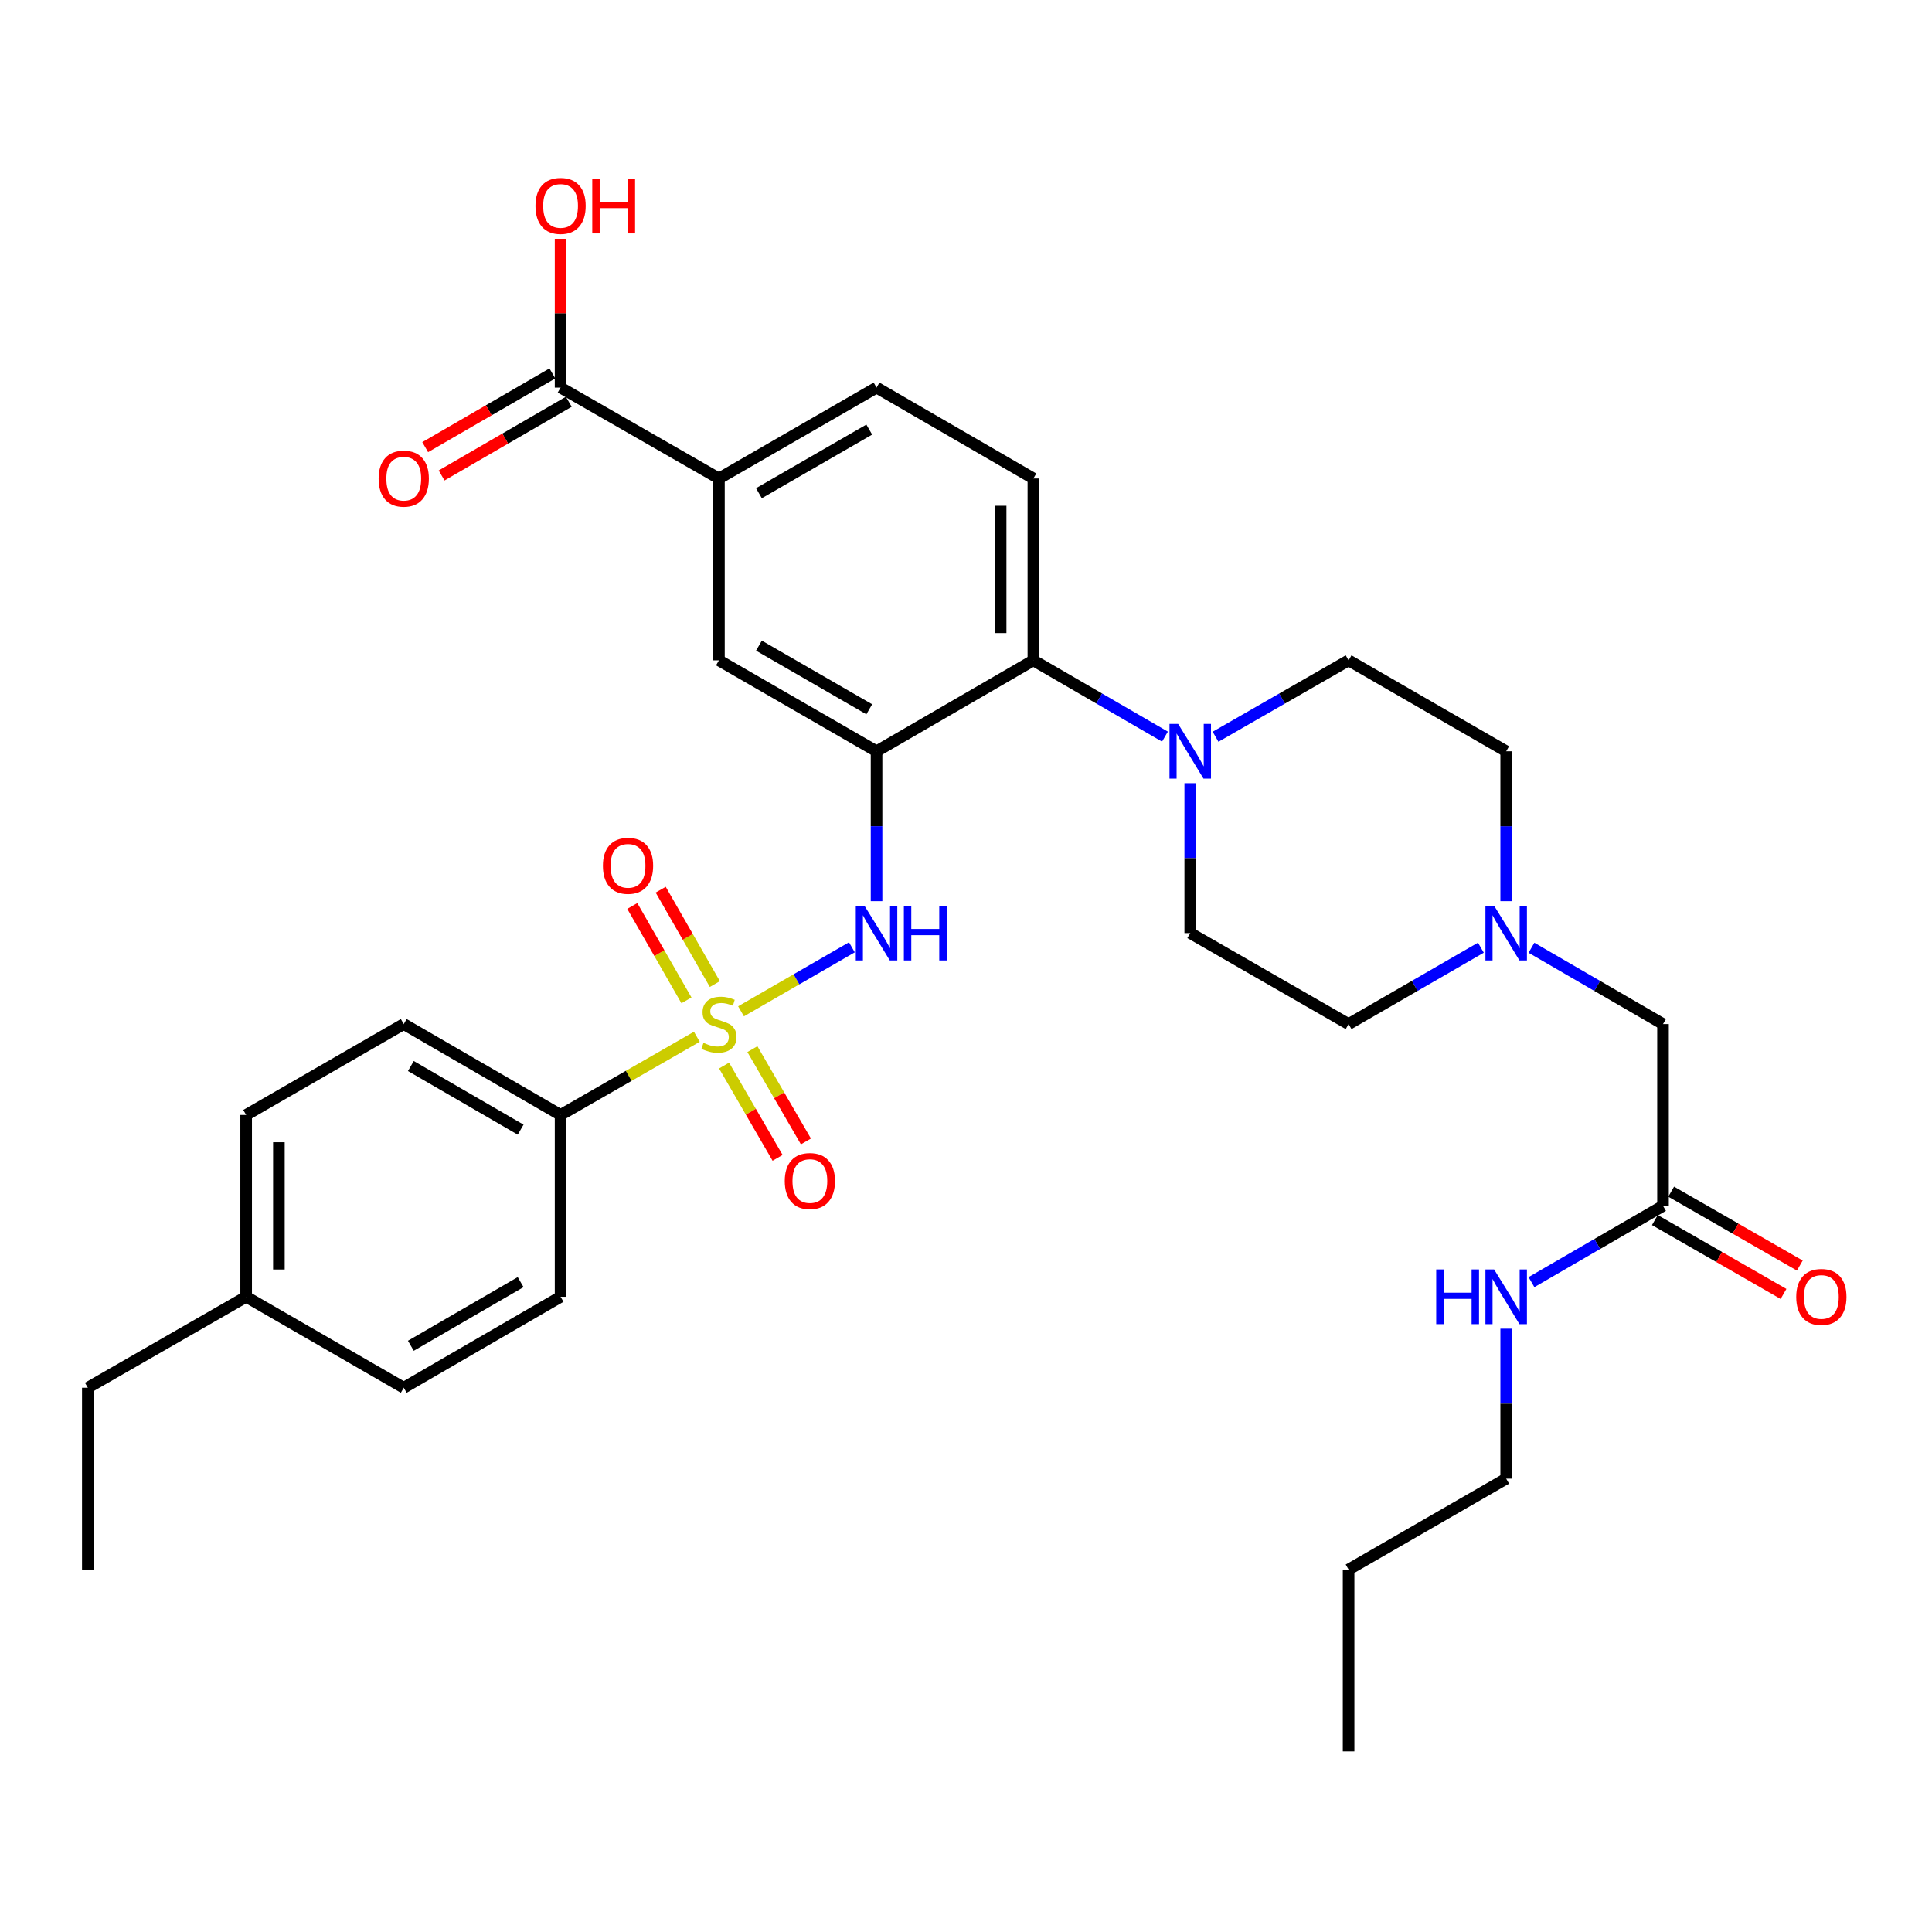 <?xml version='1.0' encoding='iso-8859-1'?>
<svg version='1.1' baseProfile='full'
              xmlns='http://www.w3.org/2000/svg'
                      xmlns:rdkit='http://www.rdkit.org/xml'
                      xmlns:xlink='http://www.w3.org/1999/xlink'
                  xml:space='preserve'
width='1000px' height='1000px' viewBox='0 0 1000 1000'>
<!-- END OF HEADER -->
<rect style='opacity:1.0;fill:#FFFFFF;stroke:none' width='1000' height='1000' x='0' y='0'> </rect>
<path class='bond-1' d='M 383.554,523.451 L 412.243,506.892' style='fill:none;fill-rule:evenodd;stroke:#CCCC00;stroke-width:6px;stroke-linecap:butt;stroke-linejoin:miter;stroke-opacity:1' />
<path class='bond-1' d='M 412.243,506.892 L 440.933,490.332' style='fill:none;fill-rule:evenodd;stroke:#0000FF;stroke-width:6px;stroke-linecap:butt;stroke-linejoin:miter;stroke-opacity:1' />
<path class='bond-4' d='M 360.676,536.62 L 325.415,556.861' style='fill:none;fill-rule:evenodd;stroke:#CCCC00;stroke-width:6px;stroke-linecap:butt;stroke-linejoin:miter;stroke-opacity:1' />
<path class='bond-4' d='M 325.415,556.861 L 290.154,577.101' style='fill:none;fill-rule:evenodd;stroke:#000000;stroke-width:6px;stroke-linecap:butt;stroke-linejoin:miter;stroke-opacity:1' />
<path class='bond-9' d='M 370.008,509.351 L 355.99,484.925' style='fill:none;fill-rule:evenodd;stroke:#CCCC00;stroke-width:6px;stroke-linecap:butt;stroke-linejoin:miter;stroke-opacity:1' />
<path class='bond-9' d='M 355.99,484.925 L 341.972,460.499' style='fill:none;fill-rule:evenodd;stroke:#FF0000;stroke-width:6px;stroke-linecap:butt;stroke-linejoin:miter;stroke-opacity:1' />
<path class='bond-9' d='M 355.311,517.786 L 341.293,493.359' style='fill:none;fill-rule:evenodd;stroke:#CCCC00;stroke-width:6px;stroke-linecap:butt;stroke-linejoin:miter;stroke-opacity:1' />
<path class='bond-9' d='M 341.293,493.359 L 327.275,468.933' style='fill:none;fill-rule:evenodd;stroke:#FF0000;stroke-width:6px;stroke-linecap:butt;stroke-linejoin:miter;stroke-opacity:1' />
<path class='bond-10' d='M 374.778,551.527 L 388.63,575.417' style='fill:none;fill-rule:evenodd;stroke:#CCCC00;stroke-width:6px;stroke-linecap:butt;stroke-linejoin:miter;stroke-opacity:1' />
<path class='bond-10' d='M 388.63,575.417 L 402.483,599.308' style='fill:none;fill-rule:evenodd;stroke:#FF0000;stroke-width:6px;stroke-linecap:butt;stroke-linejoin:miter;stroke-opacity:1' />
<path class='bond-10' d='M 389.436,543.028 L 403.289,566.918' style='fill:none;fill-rule:evenodd;stroke:#CCCC00;stroke-width:6px;stroke-linecap:butt;stroke-linejoin:miter;stroke-opacity:1' />
<path class='bond-10' d='M 403.289,566.918 L 417.142,590.808' style='fill:none;fill-rule:evenodd;stroke:#FF0000;stroke-width:6px;stroke-linecap:butt;stroke-linejoin:miter;stroke-opacity:1' />
<path class='bond-0' d='M 453.698,388.865 L 453.698,427.659' style='fill:none;fill-rule:evenodd;stroke:#000000;stroke-width:6px;stroke-linecap:butt;stroke-linejoin:miter;stroke-opacity:1' />
<path class='bond-0' d='M 453.698,427.659 L 453.698,466.452' style='fill:none;fill-rule:evenodd;stroke:#0000FF;stroke-width:6px;stroke-linecap:butt;stroke-linejoin:miter;stroke-opacity:1' />
<path class='bond-2' d='M 453.698,388.865 L 534.872,341.797' style='fill:none;fill-rule:evenodd;stroke:#000000;stroke-width:6px;stroke-linecap:butt;stroke-linejoin:miter;stroke-opacity:1' />
<path class='bond-5' d='M 453.698,388.865 L 372.119,341.797' style='fill:none;fill-rule:evenodd;stroke:#000000;stroke-width:6px;stroke-linecap:butt;stroke-linejoin:miter;stroke-opacity:1' />
<path class='bond-5' d='M 449.929,367.128 L 392.824,334.18' style='fill:none;fill-rule:evenodd;stroke:#000000;stroke-width:6px;stroke-linecap:butt;stroke-linejoin:miter;stroke-opacity:1' />
<path class='bond-3' d='M 534.872,341.797 L 568.925,361.538' style='fill:none;fill-rule:evenodd;stroke:#000000;stroke-width:6px;stroke-linecap:butt;stroke-linejoin:miter;stroke-opacity:1' />
<path class='bond-3' d='M 568.925,361.538 L 602.979,381.279' style='fill:none;fill-rule:evenodd;stroke:#0000FF;stroke-width:6px;stroke-linecap:butt;stroke-linejoin:miter;stroke-opacity:1' />
<path class='bond-11' d='M 534.872,341.797 L 534.872,247.669' style='fill:none;fill-rule:evenodd;stroke:#000000;stroke-width:6px;stroke-linecap:butt;stroke-linejoin:miter;stroke-opacity:1' />
<path class='bond-11' d='M 517.927,327.678 L 517.927,261.788' style='fill:none;fill-rule:evenodd;stroke:#000000;stroke-width:6px;stroke-linecap:butt;stroke-linejoin:miter;stroke-opacity:1' />
<path class='bond-13' d='M 629.168,381.341 L 663.599,361.569' style='fill:none;fill-rule:evenodd;stroke:#0000FF;stroke-width:6px;stroke-linecap:butt;stroke-linejoin:miter;stroke-opacity:1' />
<path class='bond-13' d='M 663.599,361.569 L 698.03,341.797' style='fill:none;fill-rule:evenodd;stroke:#000000;stroke-width:6px;stroke-linecap:butt;stroke-linejoin:miter;stroke-opacity:1' />
<path class='bond-14' d='M 616.065,405.378 L 616.065,444.171' style='fill:none;fill-rule:evenodd;stroke:#0000FF;stroke-width:6px;stroke-linecap:butt;stroke-linejoin:miter;stroke-opacity:1' />
<path class='bond-14' d='M 616.065,444.171 L 616.065,482.964' style='fill:none;fill-rule:evenodd;stroke:#000000;stroke-width:6px;stroke-linecap:butt;stroke-linejoin:miter;stroke-opacity:1' />
<path class='bond-19' d='M 290.154,577.101 L 208.98,530.052' style='fill:none;fill-rule:evenodd;stroke:#000000;stroke-width:6px;stroke-linecap:butt;stroke-linejoin:miter;stroke-opacity:1' />
<path class='bond-19' d='M 269.481,584.704 L 212.659,551.769' style='fill:none;fill-rule:evenodd;stroke:#000000;stroke-width:6px;stroke-linecap:butt;stroke-linejoin:miter;stroke-opacity:1' />
<path class='bond-20' d='M 290.154,577.101 L 290.154,671.219' style='fill:none;fill-rule:evenodd;stroke:#000000;stroke-width:6px;stroke-linecap:butt;stroke-linejoin:miter;stroke-opacity:1' />
<path class='bond-7' d='M 372.119,341.797 L 372.119,247.669' style='fill:none;fill-rule:evenodd;stroke:#000000;stroke-width:6px;stroke-linecap:butt;stroke-linejoin:miter;stroke-opacity:1' />
<path class='bond-6' d='M 290.154,200.62 L 372.119,247.669' style='fill:none;fill-rule:evenodd;stroke:#000000;stroke-width:6px;stroke-linecap:butt;stroke-linejoin:miter;stroke-opacity:1' />
<path class='bond-16' d='M 285.905,193.29 L 252.991,212.367' style='fill:none;fill-rule:evenodd;stroke:#000000;stroke-width:6px;stroke-linecap:butt;stroke-linejoin:miter;stroke-opacity:1' />
<path class='bond-16' d='M 252.991,212.367 L 220.077,231.445' style='fill:none;fill-rule:evenodd;stroke:#FF0000;stroke-width:6px;stroke-linecap:butt;stroke-linejoin:miter;stroke-opacity:1' />
<path class='bond-16' d='M 294.402,207.95 L 261.488,227.027' style='fill:none;fill-rule:evenodd;stroke:#000000;stroke-width:6px;stroke-linecap:butt;stroke-linejoin:miter;stroke-opacity:1' />
<path class='bond-16' d='M 261.488,227.027 L 228.574,246.105' style='fill:none;fill-rule:evenodd;stroke:#FF0000;stroke-width:6px;stroke-linecap:butt;stroke-linejoin:miter;stroke-opacity:1' />
<path class='bond-24' d='M 290.154,200.62 L 290.154,162.113' style='fill:none;fill-rule:evenodd;stroke:#000000;stroke-width:6px;stroke-linecap:butt;stroke-linejoin:miter;stroke-opacity:1' />
<path class='bond-24' d='M 290.154,162.113 L 290.154,123.606' style='fill:none;fill-rule:evenodd;stroke:#FF0000;stroke-width:6px;stroke-linecap:butt;stroke-linejoin:miter;stroke-opacity:1' />
<path class='bond-15' d='M 372.119,247.669 L 453.698,200.62' style='fill:none;fill-rule:evenodd;stroke:#000000;stroke-width:6px;stroke-linecap:butt;stroke-linejoin:miter;stroke-opacity:1' />
<path class='bond-15' d='M 392.821,255.29 L 449.926,222.356' style='fill:none;fill-rule:evenodd;stroke:#000000;stroke-width:6px;stroke-linecap:butt;stroke-linejoin:miter;stroke-opacity:1' />
<path class='bond-8' d='M 766.505,490.523 L 732.267,510.288' style='fill:none;fill-rule:evenodd;stroke:#0000FF;stroke-width:6px;stroke-linecap:butt;stroke-linejoin:miter;stroke-opacity:1' />
<path class='bond-8' d='M 732.267,510.288 L 698.03,530.052' style='fill:none;fill-rule:evenodd;stroke:#000000;stroke-width:6px;stroke-linecap:butt;stroke-linejoin:miter;stroke-opacity:1' />
<path class='bond-17' d='M 792.686,490.555 L 826.73,510.303' style='fill:none;fill-rule:evenodd;stroke:#0000FF;stroke-width:6px;stroke-linecap:butt;stroke-linejoin:miter;stroke-opacity:1' />
<path class='bond-17' d='M 826.73,510.303 L 860.774,530.052' style='fill:none;fill-rule:evenodd;stroke:#000000;stroke-width:6px;stroke-linecap:butt;stroke-linejoin:miter;stroke-opacity:1' />
<path class='bond-35' d='M 779.6,466.452 L 779.6,427.659' style='fill:none;fill-rule:evenodd;stroke:#0000FF;stroke-width:6px;stroke-linecap:butt;stroke-linejoin:miter;stroke-opacity:1' />
<path class='bond-35' d='M 779.6,427.659 L 779.6,388.865' style='fill:none;fill-rule:evenodd;stroke:#000000;stroke-width:6px;stroke-linecap:butt;stroke-linejoin:miter;stroke-opacity:1' />
<path class='bond-34' d='M 534.872,247.669 L 453.698,200.62' style='fill:none;fill-rule:evenodd;stroke:#000000;stroke-width:6px;stroke-linecap:butt;stroke-linejoin:miter;stroke-opacity:1' />
<path class='bond-12' d='M 860.774,624.151 L 860.774,530.052' style='fill:none;fill-rule:evenodd;stroke:#000000;stroke-width:6px;stroke-linecap:butt;stroke-linejoin:miter;stroke-opacity:1' />
<path class='bond-18' d='M 856.554,631.498 L 889.851,650.62' style='fill:none;fill-rule:evenodd;stroke:#000000;stroke-width:6px;stroke-linecap:butt;stroke-linejoin:miter;stroke-opacity:1' />
<path class='bond-18' d='M 889.851,650.62 L 923.147,669.743' style='fill:none;fill-rule:evenodd;stroke:#FF0000;stroke-width:6px;stroke-linecap:butt;stroke-linejoin:miter;stroke-opacity:1' />
<path class='bond-18' d='M 864.993,616.804 L 898.29,635.927' style='fill:none;fill-rule:evenodd;stroke:#000000;stroke-width:6px;stroke-linecap:butt;stroke-linejoin:miter;stroke-opacity:1' />
<path class='bond-18' d='M 898.29,635.927 L 931.586,655.049' style='fill:none;fill-rule:evenodd;stroke:#FF0000;stroke-width:6px;stroke-linecap:butt;stroke-linejoin:miter;stroke-opacity:1' />
<path class='bond-23' d='M 860.774,624.151 L 826.73,643.891' style='fill:none;fill-rule:evenodd;stroke:#000000;stroke-width:6px;stroke-linecap:butt;stroke-linejoin:miter;stroke-opacity:1' />
<path class='bond-23' d='M 826.73,643.891 L 792.685,663.631' style='fill:none;fill-rule:evenodd;stroke:#0000FF;stroke-width:6px;stroke-linecap:butt;stroke-linejoin:miter;stroke-opacity:1' />
<path class='bond-22' d='M 698.03,341.797 L 779.6,388.865' style='fill:none;fill-rule:evenodd;stroke:#000000;stroke-width:6px;stroke-linecap:butt;stroke-linejoin:miter;stroke-opacity:1' />
<path class='bond-21' d='M 616.065,482.964 L 698.03,530.052' style='fill:none;fill-rule:evenodd;stroke:#000000;stroke-width:6px;stroke-linecap:butt;stroke-linejoin:miter;stroke-opacity:1' />
<path class='bond-25' d='M 208.98,530.052 L 127.41,577.101' style='fill:none;fill-rule:evenodd;stroke:#000000;stroke-width:6px;stroke-linecap:butt;stroke-linejoin:miter;stroke-opacity:1' />
<path class='bond-26' d='M 290.154,671.219 L 208.98,718.297' style='fill:none;fill-rule:evenodd;stroke:#000000;stroke-width:6px;stroke-linecap:butt;stroke-linejoin:miter;stroke-opacity:1' />
<path class='bond-26' d='M 269.477,663.623 L 212.655,696.578' style='fill:none;fill-rule:evenodd;stroke:#000000;stroke-width:6px;stroke-linecap:butt;stroke-linejoin:miter;stroke-opacity:1' />
<path class='bond-28' d='M 779.6,687.732 L 779.6,726.54' style='fill:none;fill-rule:evenodd;stroke:#0000FF;stroke-width:6px;stroke-linecap:butt;stroke-linejoin:miter;stroke-opacity:1' />
<path class='bond-28' d='M 779.6,726.54 L 779.6,765.347' style='fill:none;fill-rule:evenodd;stroke:#000000;stroke-width:6px;stroke-linecap:butt;stroke-linejoin:miter;stroke-opacity:1' />
<path class='bond-33' d='M 127.41,577.101 L 127.41,671.219' style='fill:none;fill-rule:evenodd;stroke:#000000;stroke-width:6px;stroke-linecap:butt;stroke-linejoin:miter;stroke-opacity:1' />
<path class='bond-33' d='M 144.355,591.219 L 144.355,657.102' style='fill:none;fill-rule:evenodd;stroke:#000000;stroke-width:6px;stroke-linecap:butt;stroke-linejoin:miter;stroke-opacity:1' />
<path class='bond-27' d='M 208.98,718.297 L 127.41,671.219' style='fill:none;fill-rule:evenodd;stroke:#000000;stroke-width:6px;stroke-linecap:butt;stroke-linejoin:miter;stroke-opacity:1' />
<path class='bond-29' d='M 127.41,671.219 L 45.455,718.297' style='fill:none;fill-rule:evenodd;stroke:#000000;stroke-width:6px;stroke-linecap:butt;stroke-linejoin:miter;stroke-opacity:1' />
<path class='bond-30' d='M 779.6,765.347 L 698.03,812.396' style='fill:none;fill-rule:evenodd;stroke:#000000;stroke-width:6px;stroke-linecap:butt;stroke-linejoin:miter;stroke-opacity:1' />
<path class='bond-31' d='M 45.455,718.297 L 45.455,812.396' style='fill:none;fill-rule:evenodd;stroke:#000000;stroke-width:6px;stroke-linecap:butt;stroke-linejoin:miter;stroke-opacity:1' />
<path class='bond-32' d='M 698.03,812.396 L 698.03,906.524' style='fill:none;fill-rule:evenodd;stroke:#000000;stroke-width:6px;stroke-linecap:butt;stroke-linejoin:miter;stroke-opacity:1' />
<path  class='atom-0' d='M 364.119 539.772
Q 364.439 539.892, 365.759 540.452
Q 367.079 541.012, 368.519 541.372
Q 369.999 541.692, 371.439 541.692
Q 374.119 541.692, 375.679 540.412
Q 377.239 539.092, 377.239 536.812
Q 377.239 535.252, 376.439 534.292
Q 375.679 533.332, 374.479 532.812
Q 373.279 532.292, 371.279 531.692
Q 368.759 530.932, 367.239 530.212
Q 365.759 529.492, 364.679 527.972
Q 363.639 526.452, 363.639 523.892
Q 363.639 520.332, 366.039 518.132
Q 368.479 515.932, 373.279 515.932
Q 376.559 515.932, 380.279 517.492
L 379.359 520.572
Q 375.959 519.172, 373.399 519.172
Q 370.639 519.172, 369.119 520.332
Q 367.599 521.452, 367.639 523.412
Q 367.639 524.932, 368.399 525.852
Q 369.199 526.772, 370.319 527.292
Q 371.479 527.812, 373.399 528.412
Q 375.959 529.212, 377.479 530.012
Q 378.999 530.812, 380.079 532.452
Q 381.199 534.052, 381.199 536.812
Q 381.199 540.732, 378.559 542.852
Q 375.959 544.932, 371.599 544.932
Q 369.079 544.932, 367.159 544.372
Q 365.279 543.852, 363.039 542.932
L 364.119 539.772
' fill='#CCCC00'/>
<path  class='atom-2' d='M 447.438 468.804
L 456.718 483.804
Q 457.638 485.284, 459.118 487.964
Q 460.598 490.644, 460.678 490.804
L 460.678 468.804
L 464.438 468.804
L 464.438 497.124
L 460.558 497.124
L 450.598 480.724
Q 449.438 478.804, 448.198 476.604
Q 446.998 474.404, 446.638 473.724
L 446.638 497.124
L 442.958 497.124
L 442.958 468.804
L 447.438 468.804
' fill='#0000FF'/>
<path  class='atom-2' d='M 467.838 468.804
L 471.678 468.804
L 471.678 480.844
L 486.158 480.844
L 486.158 468.804
L 489.998 468.804
L 489.998 497.124
L 486.158 497.124
L 486.158 484.044
L 471.678 484.044
L 471.678 497.124
L 467.838 497.124
L 467.838 468.804
' fill='#0000FF'/>
<path  class='atom-4' d='M 609.805 374.705
L 619.085 389.705
Q 620.005 391.185, 621.485 393.865
Q 622.965 396.545, 623.045 396.705
L 623.045 374.705
L 626.805 374.705
L 626.805 403.025
L 622.925 403.025
L 612.965 386.625
Q 611.805 384.705, 610.565 382.505
Q 609.365 380.305, 609.005 379.625
L 609.005 403.025
L 605.325 403.025
L 605.325 374.705
L 609.805 374.705
' fill='#0000FF'/>
<path  class='atom-9' d='M 773.34 468.804
L 782.62 483.804
Q 783.54 485.284, 785.02 487.964
Q 786.5 490.644, 786.58 490.804
L 786.58 468.804
L 790.34 468.804
L 790.34 497.124
L 786.46 497.124
L 776.5 480.724
Q 775.34 478.804, 774.1 476.604
Q 772.9 474.404, 772.54 473.724
L 772.54 497.124
L 768.86 497.124
L 768.86 468.804
L 773.34 468.804
' fill='#0000FF'/>
<path  class='atom-10' d='M 312.069 448.148
Q 312.069 441.348, 315.429 437.548
Q 318.789 433.748, 325.069 433.748
Q 331.349 433.748, 334.709 437.548
Q 338.069 441.348, 338.069 448.148
Q 338.069 455.028, 334.669 458.948
Q 331.269 462.828, 325.069 462.828
Q 318.829 462.828, 315.429 458.948
Q 312.069 455.068, 312.069 448.148
M 325.069 459.628
Q 329.389 459.628, 331.709 456.748
Q 334.069 453.828, 334.069 448.148
Q 334.069 442.588, 331.709 439.788
Q 329.389 436.948, 325.069 436.948
Q 320.749 436.948, 318.389 439.748
Q 316.069 442.548, 316.069 448.148
Q 316.069 453.868, 318.389 456.748
Q 320.749 459.628, 325.069 459.628
' fill='#FF0000'/>
<path  class='atom-11' d='M 406.187 611.306
Q 406.187 604.506, 409.547 600.706
Q 412.907 596.906, 419.187 596.906
Q 425.467 596.906, 428.827 600.706
Q 432.187 604.506, 432.187 611.306
Q 432.187 618.186, 428.787 622.106
Q 425.387 625.986, 419.187 625.986
Q 412.947 625.986, 409.547 622.106
Q 406.187 618.226, 406.187 611.306
M 419.187 622.786
Q 423.507 622.786, 425.827 619.906
Q 428.187 616.986, 428.187 611.306
Q 428.187 605.746, 425.827 602.946
Q 423.507 600.106, 419.187 600.106
Q 414.867 600.106, 412.507 602.906
Q 410.187 605.706, 410.187 611.306
Q 410.187 617.026, 412.507 619.906
Q 414.867 622.786, 419.187 622.786
' fill='#FF0000'/>
<path  class='atom-17' d='M 195.98 247.749
Q 195.98 240.949, 199.34 237.149
Q 202.7 233.349, 208.98 233.349
Q 215.26 233.349, 218.62 237.149
Q 221.98 240.949, 221.98 247.749
Q 221.98 254.629, 218.58 258.549
Q 215.18 262.429, 208.98 262.429
Q 202.74 262.429, 199.34 258.549
Q 195.98 254.669, 195.98 247.749
M 208.98 259.229
Q 213.3 259.229, 215.62 256.349
Q 217.98 253.429, 217.98 247.749
Q 217.98 242.189, 215.62 239.389
Q 213.3 236.549, 208.98 236.549
Q 204.66 236.549, 202.3 239.349
Q 199.98 242.149, 199.98 247.749
Q 199.98 253.469, 202.3 256.349
Q 204.66 259.229, 208.98 259.229
' fill='#FF0000'/>
<path  class='atom-19' d='M 929.729 671.299
Q 929.729 664.499, 933.089 660.699
Q 936.449 656.899, 942.729 656.899
Q 949.009 656.899, 952.369 660.699
Q 955.729 664.499, 955.729 671.299
Q 955.729 678.179, 952.329 682.099
Q 948.929 685.979, 942.729 685.979
Q 936.489 685.979, 933.089 682.099
Q 929.729 678.219, 929.729 671.299
M 942.729 682.779
Q 947.049 682.779, 949.369 679.899
Q 951.729 676.979, 951.729 671.299
Q 951.729 665.739, 949.369 662.939
Q 947.049 660.099, 942.729 660.099
Q 938.409 660.099, 936.049 662.899
Q 933.729 665.699, 933.729 671.299
Q 933.729 677.019, 936.049 679.899
Q 938.409 682.779, 942.729 682.779
' fill='#FF0000'/>
<path  class='atom-24' d='M 743.38 657.059
L 747.22 657.059
L 747.22 669.099
L 761.7 669.099
L 761.7 657.059
L 765.54 657.059
L 765.54 685.379
L 761.7 685.379
L 761.7 672.299
L 747.22 672.299
L 747.22 685.379
L 743.38 685.379
L 743.38 657.059
' fill='#0000FF'/>
<path  class='atom-24' d='M 773.34 657.059
L 782.62 672.059
Q 783.54 673.539, 785.02 676.219
Q 786.5 678.899, 786.58 679.059
L 786.58 657.059
L 790.34 657.059
L 790.34 685.379
L 786.46 685.379
L 776.5 668.979
Q 775.34 667.059, 774.1 664.859
Q 772.9 662.659, 772.54 661.979
L 772.54 685.379
L 768.86 685.379
L 768.86 657.059
L 773.34 657.059
' fill='#0000FF'/>
<path  class='atom-25' d='M 277.154 106.572
Q 277.154 99.772, 280.514 95.972
Q 283.874 92.172, 290.154 92.172
Q 296.434 92.172, 299.794 95.972
Q 303.154 99.772, 303.154 106.572
Q 303.154 113.452, 299.754 117.372
Q 296.354 121.252, 290.154 121.252
Q 283.914 121.252, 280.514 117.372
Q 277.154 113.492, 277.154 106.572
M 290.154 118.052
Q 294.474 118.052, 296.794 115.172
Q 299.154 112.252, 299.154 106.572
Q 299.154 101.012, 296.794 98.212
Q 294.474 95.372, 290.154 95.372
Q 285.834 95.372, 283.474 98.172
Q 281.154 100.972, 281.154 106.572
Q 281.154 112.292, 283.474 115.172
Q 285.834 118.052, 290.154 118.052
' fill='#FF0000'/>
<path  class='atom-25' d='M 306.554 92.492
L 310.394 92.492
L 310.394 104.532
L 324.874 104.532
L 324.874 92.492
L 328.714 92.492
L 328.714 120.812
L 324.874 120.812
L 324.874 107.732
L 310.394 107.732
L 310.394 120.812
L 306.554 120.812
L 306.554 92.492
' fill='#FF0000'/>
</svg>
